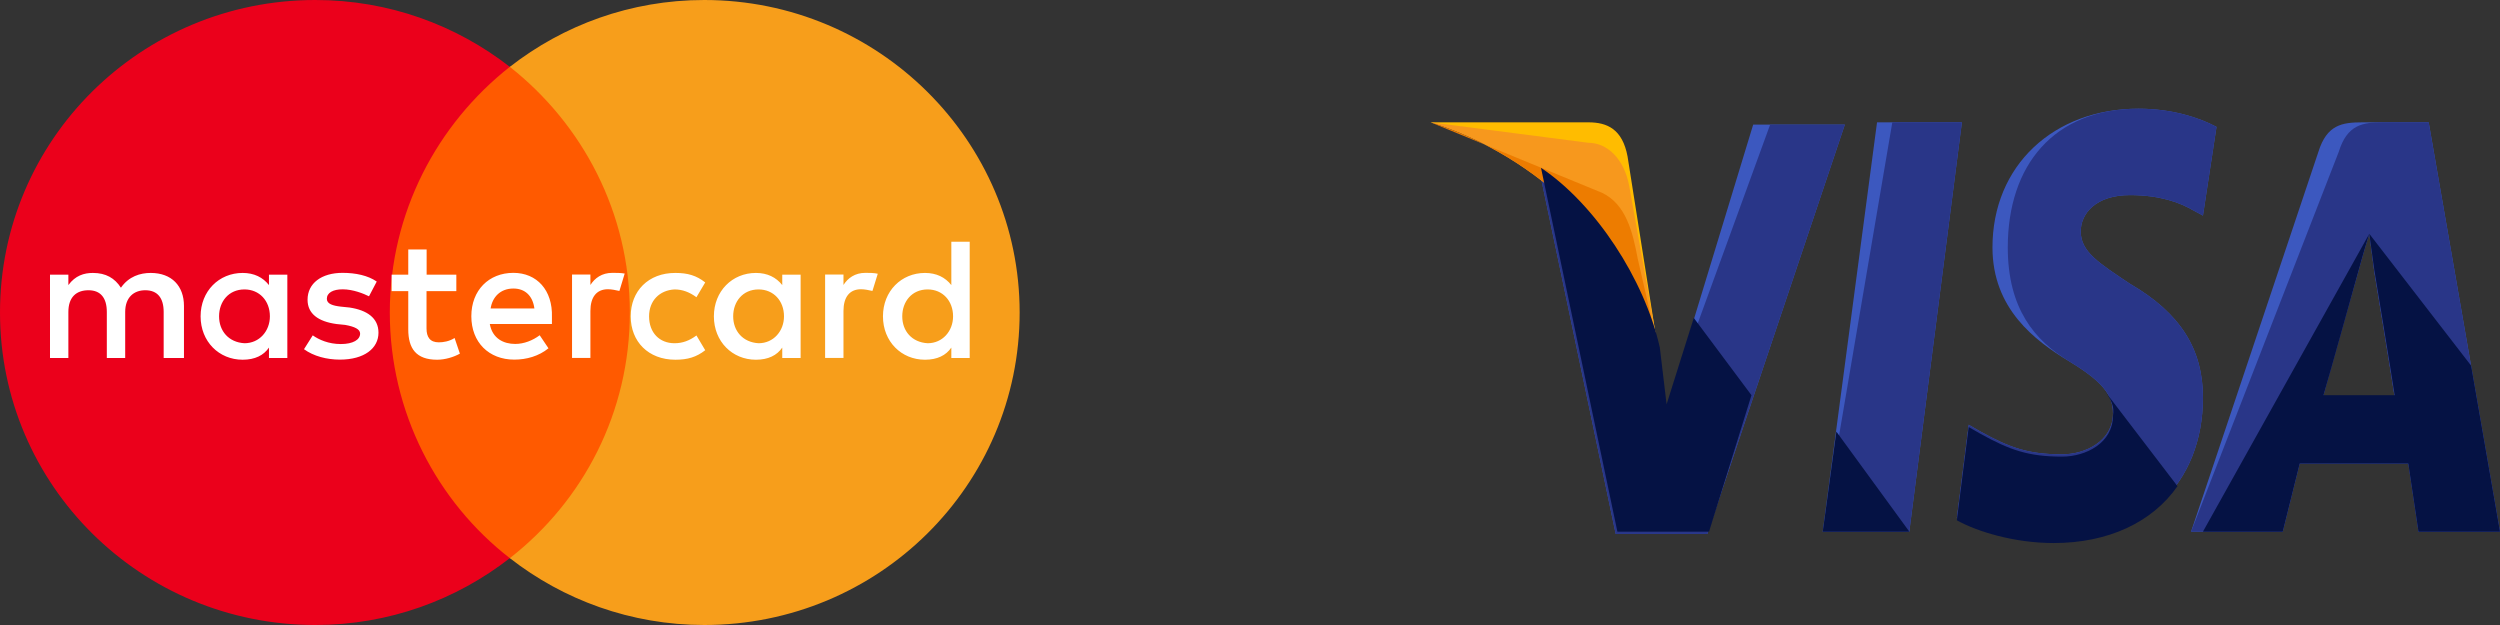 <svg width="92" height="23" viewBox="0 0 92 23" fill="none" xmlns="http://www.w3.org/2000/svg">
<rect x="0" y="0" width="92" height="23" fill="#333333" stroke="none"/>
<path d="M67.076 19.565L69.075 4.502H72.198L70.262 19.565H67.076Z" fill="#3C58BF"/>
<path d="M67.076 19.565L69.637 4.502H72.198L70.262 19.565H67.076Z" fill="#293688"/>
<path d="M81.568 4.669C80.944 4.335 79.944 4 78.695 4C75.572 4 73.323 6.092 73.323 9.105C73.323 11.364 74.885 12.536 76.134 13.289C77.383 14.042 77.758 14.544 77.758 15.214C77.758 16.218 76.759 16.72 75.884 16.72C74.635 16.72 73.948 16.469 72.886 15.883L72.449 15.632L72.012 19.063C72.761 19.482 74.135 19.9 75.572 19.9C78.882 19.9 81.069 17.808 81.069 14.628C81.069 12.87 80.257 11.531 78.383 10.444C77.258 9.691 76.571 9.272 76.571 8.519C76.571 7.849 77.134 7.18 78.383 7.18C79.445 7.18 80.194 7.431 80.756 7.766L81.069 7.933L81.568 4.669Z" fill="#3C58BF"/>
<path d="M81.568 4.669C80.944 4.335 79.944 4 78.695 4C75.572 4 73.886 6.092 73.886 9.105C73.886 11.364 74.885 12.536 76.134 13.289C77.383 14.042 77.758 14.544 77.758 15.214C77.758 16.218 76.759 16.72 75.884 16.72C74.635 16.72 73.948 16.469 72.886 15.883L72.449 15.632L72.012 19.063C72.761 19.482 74.135 19.9 75.572 19.9C78.882 19.9 81.069 17.808 81.069 14.628C81.069 12.87 80.257 11.531 78.383 10.444C77.258 9.691 76.571 9.272 76.571 8.519C76.571 7.849 77.134 7.18 78.383 7.18C79.445 7.18 80.194 7.431 80.756 7.766L81.069 7.933L81.568 4.669Z" fill="#293688"/>
<path d="M86.939 4.502C86.19 4.502 85.628 4.586 85.316 5.59L80.631 19.565H84.004L84.628 17.055H88.626L89.001 19.565H91.999L89.376 4.502H86.939ZM85.503 14.544C85.69 13.791 86.752 10.109 86.752 10.109C86.752 10.109 87.002 9.188 87.189 8.602L87.377 10.025C87.377 10.025 88.001 13.791 88.126 14.628H85.503V14.544Z" fill="#3C58BF"/>
<path d="M87.689 4.502C86.939 4.502 86.377 4.586 86.065 5.59L80.631 19.565H84.004L84.628 17.055H88.626L89.001 19.565H91.999L89.376 4.502H87.689ZM85.503 14.544C85.753 13.707 86.752 10.109 86.752 10.109C86.752 10.109 87.002 9.188 87.189 8.602L87.377 10.025C87.377 10.025 88.001 13.791 88.126 14.628H85.503V14.544Z" fill="#293688"/>
<path d="M61.331 15.046L61.019 12.871C60.457 10.36 58.645 7.599 56.647 6.26L59.457 19.649H62.83L67.89 4.586H64.517L61.331 15.046Z" fill="#3C58BF"/>
<path d="M61.331 15.046L61.019 12.871C60.457 10.36 58.645 7.599 56.647 6.26L59.457 19.649H62.83L67.89 4.586H65.141L61.331 15.046Z" fill="#293688"/>
<path d="M52.648 4.502L53.211 4.669C57.208 5.925 59.956 9.105 61.018 12.87L59.894 5.757C59.707 4.753 59.145 4.502 58.457 4.502H52.648Z" fill="#FFBC00"/>
<path d="M52.648 4.502C56.646 5.757 59.956 9.021 61.018 12.787L59.956 6.845C59.769 5.841 59.145 5.255 58.457 5.255L52.648 4.502Z" fill="#F7981D"/>
<path d="M52.648 4.502C56.646 5.757 59.956 9.021 61.018 12.787L60.269 9.523C60.081 8.519 59.831 7.515 58.957 7.096L52.648 4.502Z" fill="#ED7C00"/>
<path d="M64.454 14.544L62.331 11.699L61.331 14.879L61.081 12.787C60.519 10.276 58.708 7.515 56.709 6.176L59.52 19.565H62.893L64.454 14.544Z" fill="#051244"/>
<path d="M70.264 19.565L67.578 15.883L67.078 19.565H70.264Z" fill="#051244"/>
<path d="M77.446 14.377C77.696 14.712 77.821 14.963 77.758 15.297C77.758 16.302 76.759 16.804 75.884 16.804C74.635 16.804 73.948 16.553 72.886 15.967L72.449 15.716L72.012 19.147C72.761 19.565 74.135 19.984 75.572 19.984C77.571 19.984 79.195 19.231 80.132 17.892L77.446 14.377Z" fill="#051244"/>
<path d="M81.068 19.565H84.004L84.629 17.055H88.626L89.001 19.565H91.999L90.937 13.456L87.19 8.603L87.377 9.941C87.377 9.941 88.002 13.707 88.126 14.544H85.503C85.753 13.707 86.752 10.109 86.752 10.109C86.752 10.109 87.002 9.188 87.19 8.603" fill="#051244"/>
<g clip-path="url(#clip0_3321_28215)">
<path d="M23.822 2.46H13.668V20.54H23.822V2.46Z" fill="#FF5A00"/>
<path d="M14.345 11.5C14.345 7.827 16.087 4.566 18.761 2.46C16.793 0.927 14.311 0 11.604 0C5.19 0 0 5.143 0 11.5C0 17.857 5.19 23 11.604 23C14.311 23 16.793 22.073 18.761 20.54C16.083 18.463 14.345 15.173 14.345 11.5Z" fill="#EB001B"/>
<path d="M37.523 11.5C37.523 17.857 32.333 23 25.919 23C23.212 23 20.729 22.073 18.762 20.54C21.469 18.43 23.178 15.173 23.178 11.5C23.178 7.827 21.435 4.566 18.762 2.46C20.726 0.927 23.208 0 25.915 0C32.333 0 37.523 5.177 37.523 11.5Z" fill="#F79E1B"/>
<path d="M6.77 13.175V11.258C6.77 10.525 6.32 10.044 5.546 10.044C5.159 10.044 4.739 10.171 4.45 10.588C4.224 10.238 3.901 10.044 3.417 10.044C3.094 10.044 2.771 10.141 2.516 10.491V10.108H1.84V13.175H2.516V11.481C2.516 10.938 2.805 10.681 3.256 10.681C3.706 10.681 3.931 10.967 3.931 11.481V13.175H4.607V11.481C4.607 10.938 4.93 10.681 5.347 10.681C5.798 10.681 6.023 10.967 6.023 11.481V13.175H6.77ZM16.797 10.108H15.7V9.181H15.024V10.108H14.412V10.714H15.024V12.121C15.024 12.825 15.313 13.238 16.087 13.238C16.376 13.238 16.699 13.141 16.924 13.014L16.729 12.438C16.534 12.564 16.308 12.598 16.147 12.598C15.824 12.598 15.696 12.404 15.696 12.088V10.714H16.793V10.108H16.797ZM22.535 10.041C22.148 10.041 21.889 10.234 21.727 10.487V10.104H21.051V13.171H21.727V11.444C21.727 10.934 21.953 10.644 22.373 10.644C22.501 10.644 22.662 10.677 22.794 10.707L22.989 10.067C22.854 10.041 22.662 10.041 22.535 10.041ZM13.864 10.361C13.541 10.138 13.09 10.041 12.606 10.041C11.832 10.041 11.318 10.424 11.318 11.031C11.318 11.541 11.705 11.831 12.381 11.924L12.704 11.957C13.056 12.021 13.252 12.117 13.252 12.277C13.252 12.501 12.993 12.661 12.542 12.661C12.091 12.661 11.735 12.501 11.509 12.341L11.187 12.851C11.539 13.107 12.024 13.234 12.508 13.234C13.409 13.234 13.928 12.817 13.928 12.244C13.928 11.701 13.507 11.414 12.865 11.317L12.542 11.284C12.253 11.25 12.028 11.187 12.028 10.997C12.028 10.774 12.253 10.647 12.61 10.647C12.996 10.647 13.383 10.807 13.579 10.904L13.864 10.361ZM31.847 10.041C31.461 10.041 31.201 10.234 31.04 10.487V10.104H30.364V13.171H31.04V11.444C31.04 10.934 31.265 10.644 31.686 10.644C31.814 10.644 31.975 10.677 32.106 10.707L32.302 10.074C32.17 10.041 31.979 10.041 31.847 10.041ZM23.21 11.641C23.21 12.568 23.856 13.238 24.855 13.238C25.306 13.238 25.629 13.141 25.952 12.888L25.629 12.345C25.37 12.538 25.114 12.631 24.822 12.631C24.273 12.631 23.886 12.248 23.886 11.641C23.886 11.064 24.273 10.681 24.822 10.651C25.111 10.651 25.37 10.748 25.629 10.938L25.952 10.394C25.629 10.138 25.306 10.044 24.855 10.044C23.856 10.041 23.21 10.714 23.21 11.641ZM29.463 11.641V10.108H28.787V10.491C28.562 10.205 28.239 10.044 27.818 10.044C26.947 10.044 26.271 10.714 26.271 11.641C26.271 12.568 26.947 13.238 27.818 13.238C28.269 13.238 28.592 13.078 28.787 12.791V13.175H29.463V11.641ZM26.981 11.641C26.981 11.098 27.334 10.651 27.916 10.651C28.464 10.651 28.851 11.068 28.851 11.641C28.851 12.184 28.464 12.631 27.916 12.631C27.337 12.598 26.981 12.181 26.981 11.641ZM18.892 10.041C17.991 10.041 17.345 10.681 17.345 11.637C17.345 12.598 17.991 13.234 18.926 13.234C19.377 13.234 19.827 13.107 20.184 12.817L19.861 12.337C19.602 12.531 19.279 12.657 18.96 12.657C18.539 12.657 18.122 12.464 18.025 11.924H20.311C20.311 11.827 20.311 11.764 20.311 11.667C20.342 10.681 19.759 10.041 18.892 10.041ZM18.892 10.618C19.313 10.618 19.602 10.874 19.666 11.351H18.055C18.119 10.938 18.408 10.618 18.892 10.618ZM35.685 11.641V8.895H35.009V10.491C34.784 10.205 34.461 10.044 34.04 10.044C33.169 10.044 32.493 10.714 32.493 11.641C32.493 12.568 33.169 13.238 34.04 13.238C34.491 13.238 34.814 13.078 35.009 12.791V13.175H35.685V11.641ZM33.203 11.641C33.203 11.098 33.556 10.651 34.138 10.651C34.686 10.651 35.073 11.068 35.073 11.641C35.073 12.184 34.686 12.631 34.138 12.631C33.556 12.598 33.203 12.181 33.203 11.641ZM10.574 11.641V10.108H9.898V10.491C9.673 10.205 9.35 10.044 8.93 10.044C8.058 10.044 7.382 10.714 7.382 11.641C7.382 12.568 8.058 13.238 8.93 13.238C9.38 13.238 9.703 13.078 9.898 12.791V13.175H10.574V11.641ZM8.062 11.641C8.062 11.098 8.415 10.651 8.997 10.651C9.545 10.651 9.932 11.068 9.932 11.641C9.932 12.184 9.545 12.631 8.997 12.631C8.415 12.598 8.062 12.181 8.062 11.641Z" fill="white"/>
</g>
<defs>
<clipPath id="clip0_3321_28215">
<rect width="37.514" height="23" fill="white"/>
</clipPath>
</defs>
</svg>
